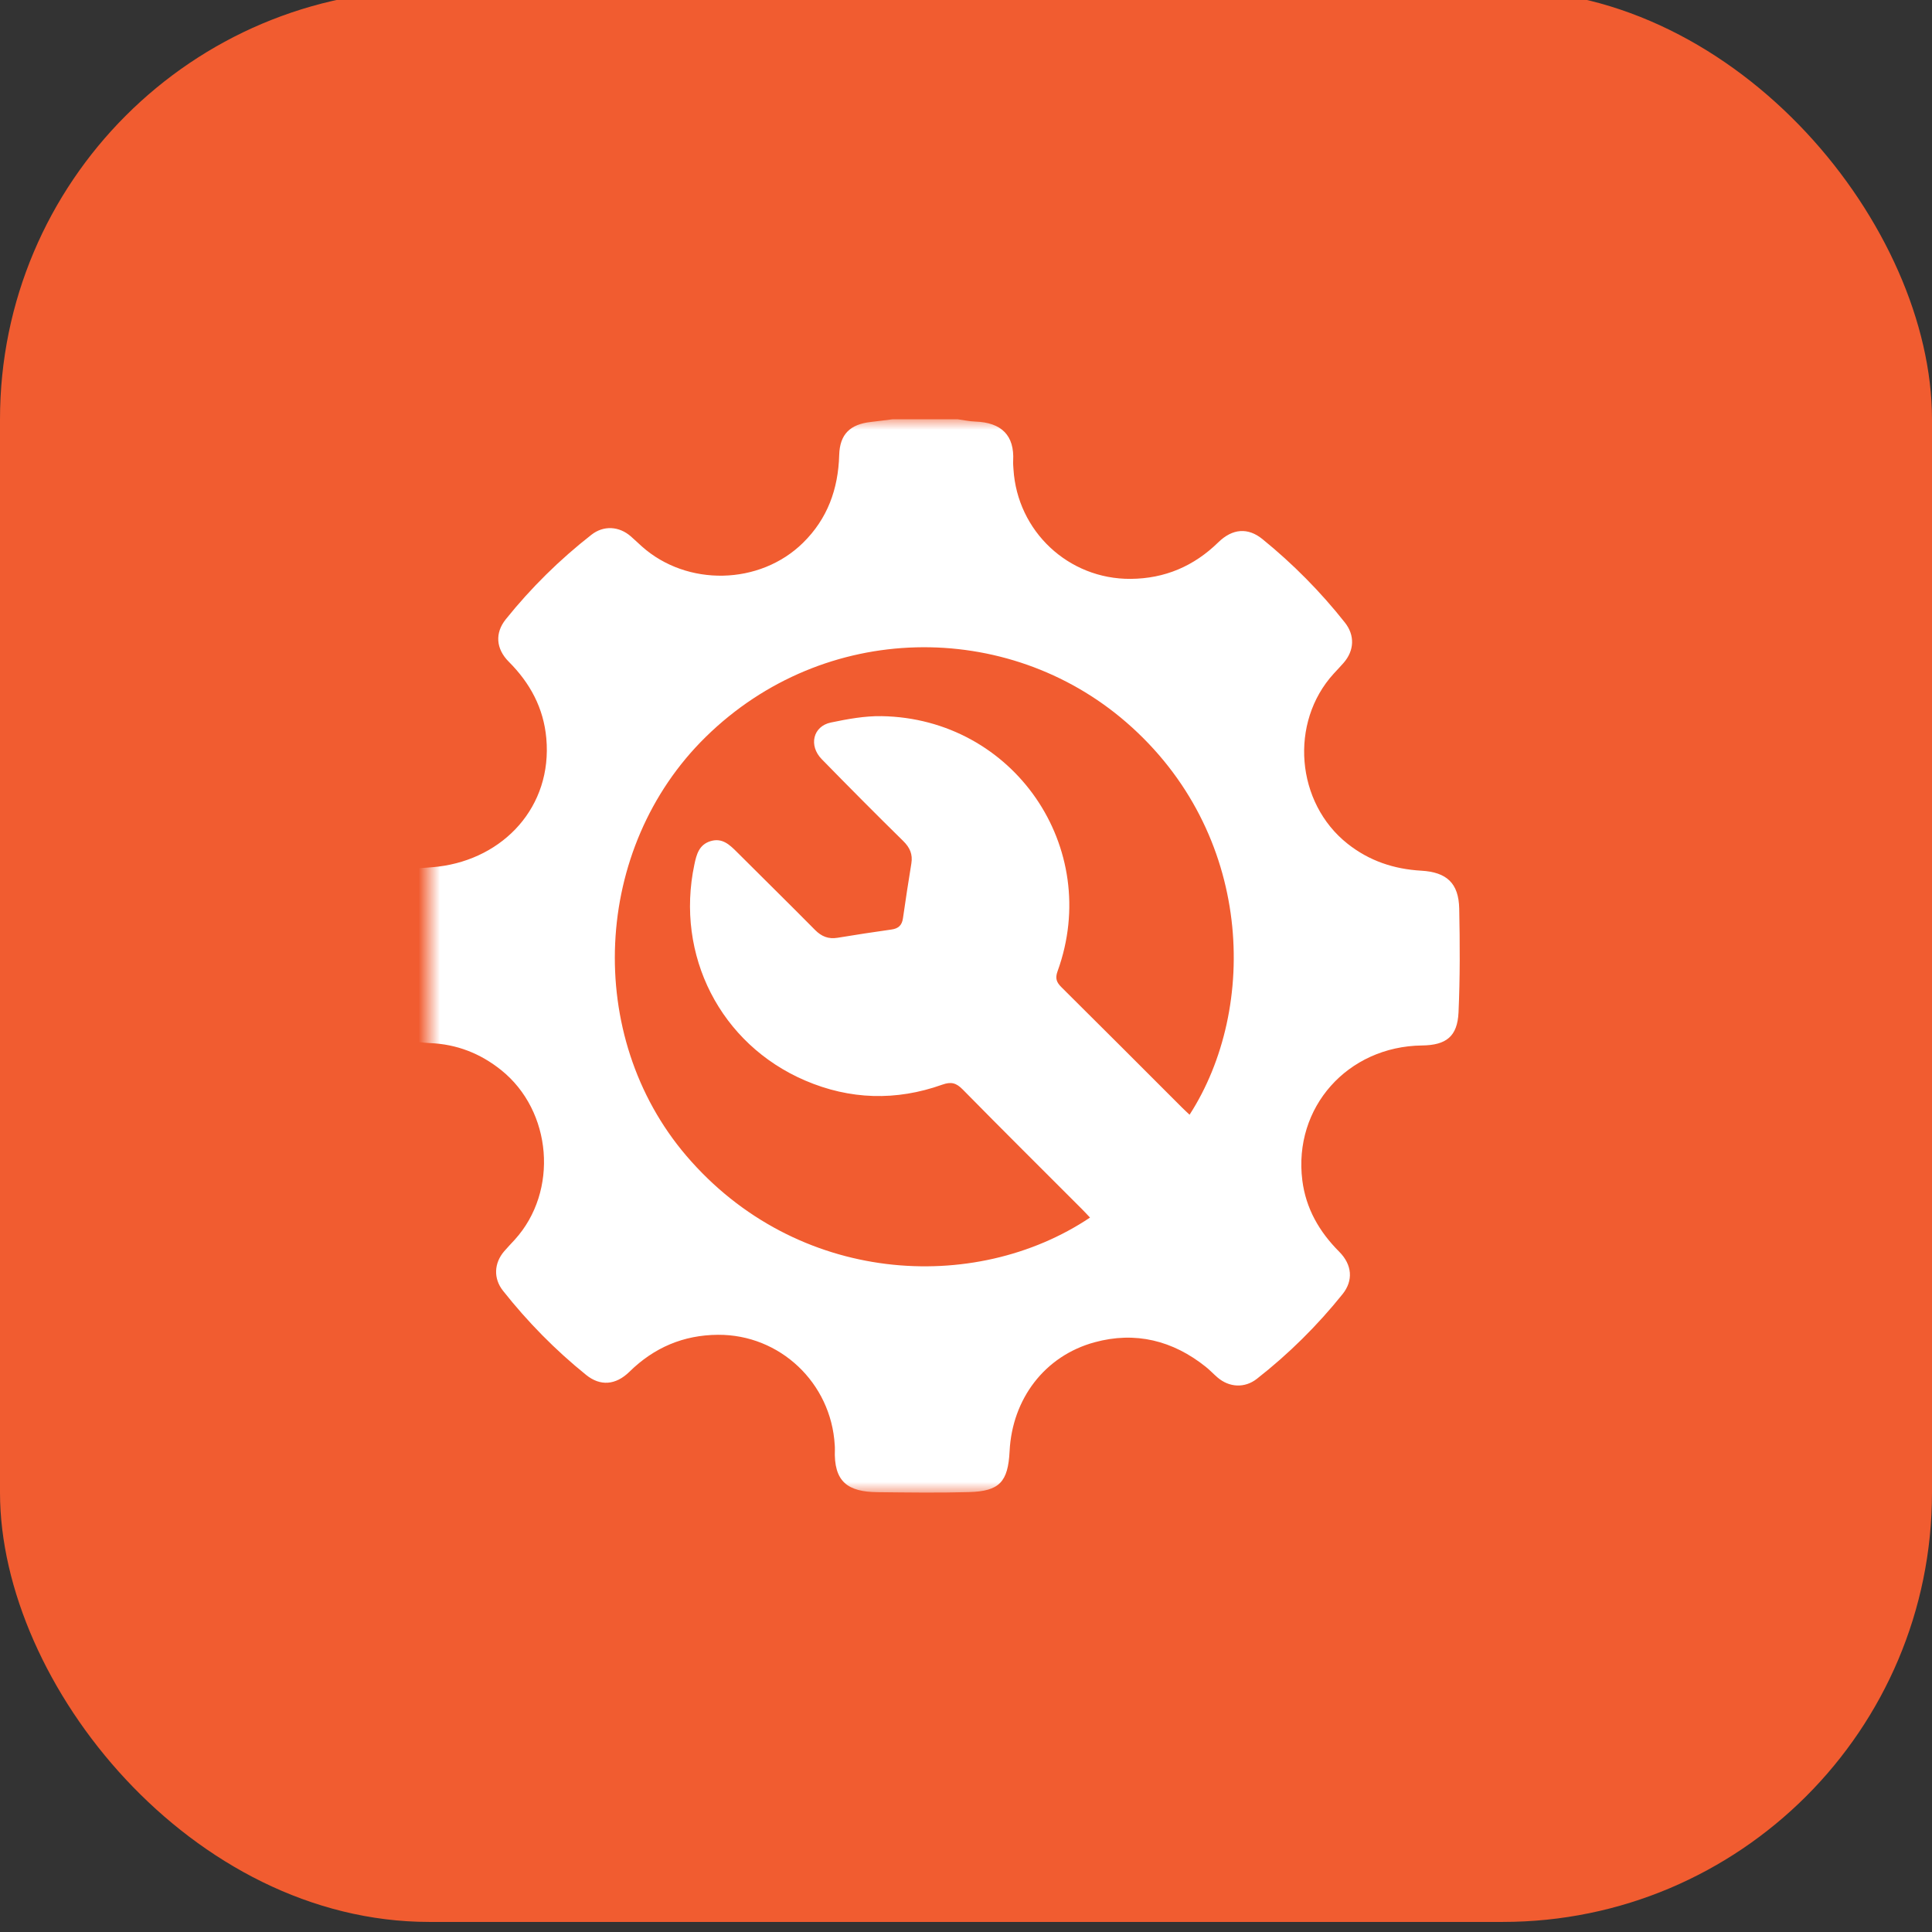 <?xml version="1.0" encoding="UTF-8"?>
<svg width="90px" height="90px" viewBox="0 0 90 90" version="1.1" xmlns="http://www.w3.org/2000/svg" xmlns:xlink="http://www.w3.org/1999/xlink">
    <rect x="0" y="0" width="90" height="90" fill="#333333" stroke="none"/>
    <title>ross_homepage</title>
    <defs>
        <polygon id="path-1" points="0 0 50 0 50 50 0 50"></polygon>
    </defs>
    <g id="v11" stroke="none" stroke-width="1" fill="none" fill-rule="evenodd">
        <g id="ross_homepage" transform="translate(-1028, -542)">
            <g id="top_quick_links" transform="translate(290.75, 541.531)">
                <g id="calculators" transform="translate(732.25, 0)">
                    <rect id="Rectangle-Copy-3" fill="#F15C30" style="mix-blend-mode: multiply;" x="5" y="0" width="90" height="90" rx="20"></rect>
                    <g id="Group-3" transform="translate(25, 20)">
                        <mask id="mask-2" fill="white">
                            <use xlink:href="#path-1"></use>
                        </mask>
                        <g id="Clip-2"></g>
                        <path d="M30.777,37.188 C30.652,37.057 30.533,36.926 30.408,36.801 C28.553,34.944 26.689,33.095 24.849,31.223 C24.545,30.914 24.311,30.848 23.891,30.998 C21.743,31.763 19.592,31.7 17.502,30.802 C13.556,29.107 11.454,24.963 12.346,20.746 C12.447,20.264 12.566,19.816 13.102,19.652 C13.645,19.487 13.988,19.82 14.331,20.162 C15.542,21.373 16.764,22.571 17.967,23.789 C18.271,24.096 18.594,24.224 19.018,24.154 C19.852,24.017 20.689,23.887 21.527,23.77 C21.851,23.726 22.017,23.572 22.063,23.247 C22.185,22.393 22.316,21.54 22.455,20.689 C22.523,20.265 22.387,19.953 22.077,19.648 C20.797,18.391 19.534,17.118 18.28,15.835 C17.66,15.201 17.872,14.301 18.704,14.127 C19.481,13.965 20.283,13.817 21.071,13.83 C27.214,13.935 31.354,19.949 29.266,25.712 C29.143,26.05 29.219,26.232 29.452,26.463 C31.329,28.322 33.193,30.194 35.061,32.061 C35.175,32.175 35.295,32.284 35.415,32.397 C38.623,27.424 38.399,19.258 32.467,14.117 C26.933,9.321 18.408,9.374 12.877,14.797 C7.593,19.978 7.208,28.735 11.974,34.312 C17.1,40.309 25.404,40.787 30.777,37.188 M21.579,0 L24.613,0 C24.884,0.037 25.155,0.098 25.428,0.107 C26.658,0.149 27.261,0.754 27.197,1.934 C27.19,2.064 27.202,2.195 27.211,2.325 C27.389,5.218 29.773,7.456 32.67,7.435 C34.258,7.423 35.614,6.847 36.753,5.732 C37.419,5.082 38.139,5.038 38.809,5.582 C40.231,6.738 41.515,8.033 42.651,9.471 C43.121,10.066 43.09,10.772 42.593,11.345 C42.443,11.518 42.284,11.681 42.13,11.85 C40.053,14.124 40.366,17.873 42.779,19.777 C43.788,20.574 44.934,20.956 46.207,21.029 C47.398,21.097 47.951,21.616 47.976,22.794 C48.009,24.404 48.016,26.018 47.944,27.626 C47.893,28.752 47.372,29.157 46.244,29.171 C42.774,29.213 40.24,32.061 40.667,35.455 C40.833,36.766 41.455,37.846 42.383,38.776 C42.995,39.389 43.046,40.127 42.542,40.754 C41.364,42.221 40.034,43.539 38.551,44.699 C37.983,45.144 37.262,45.106 36.714,44.634 C36.529,44.475 36.361,44.294 36.171,44.142 C34.631,42.911 32.887,42.479 30.987,42.998 C28.667,43.632 27.154,45.633 27.031,48.07 C26.959,49.503 26.56,49.938 25.136,49.977 C23.721,50.017 22.304,49.996 20.888,49.981 C19.492,49.967 18.831,49.503 18.892,47.979 C18.895,47.914 18.889,47.849 18.885,47.784 C18.718,44.89 16.332,42.631 13.447,42.649 C11.84,42.659 10.471,43.241 9.321,44.371 C8.677,45.003 7.958,45.047 7.305,44.519 C5.866,43.357 4.576,42.045 3.43,40.595 C2.979,40.023 3.012,39.312 3.486,38.759 C3.645,38.573 3.816,38.398 3.981,38.217 C6.03,35.96 5.724,32.221 3.344,30.316 C2.37,29.537 1.274,29.11 0.025,29.06 C-1.304,29.007 -1.825,28.487 -1.902,27.18 C-1.915,26.956 -1.966,26.733 -2,26.51 C-2,25.499 -2,24.488 -2,23.477 C-1.942,23.044 -1.894,22.609 -1.824,22.177 C-1.694,21.362 -1.273,20.977 -0.46,20.912 C-0.168,20.889 0.125,20.875 0.416,20.839 C3.465,20.468 5.737,18.046 5.449,14.858 C5.322,13.451 4.695,12.29 3.703,11.297 C3.095,10.689 3.053,9.952 3.56,9.319 C4.737,7.852 6.071,6.538 7.553,5.379 C8.122,4.935 8.841,4.979 9.387,5.456 C9.559,5.606 9.723,5.765 9.893,5.917 C12.002,7.805 15.396,7.733 17.408,5.755 C18.549,4.633 19.048,3.253 19.093,1.668 C19.121,0.69 19.604,0.234 20.571,0.125 C20.908,0.087 21.244,0.042 21.579,0" id="Fill-1" fill="#FFFFFF" mask="url(#mask-2)"></path>
                    </g>
                </g>
            </g>
        </g>
    </g>
</svg>
